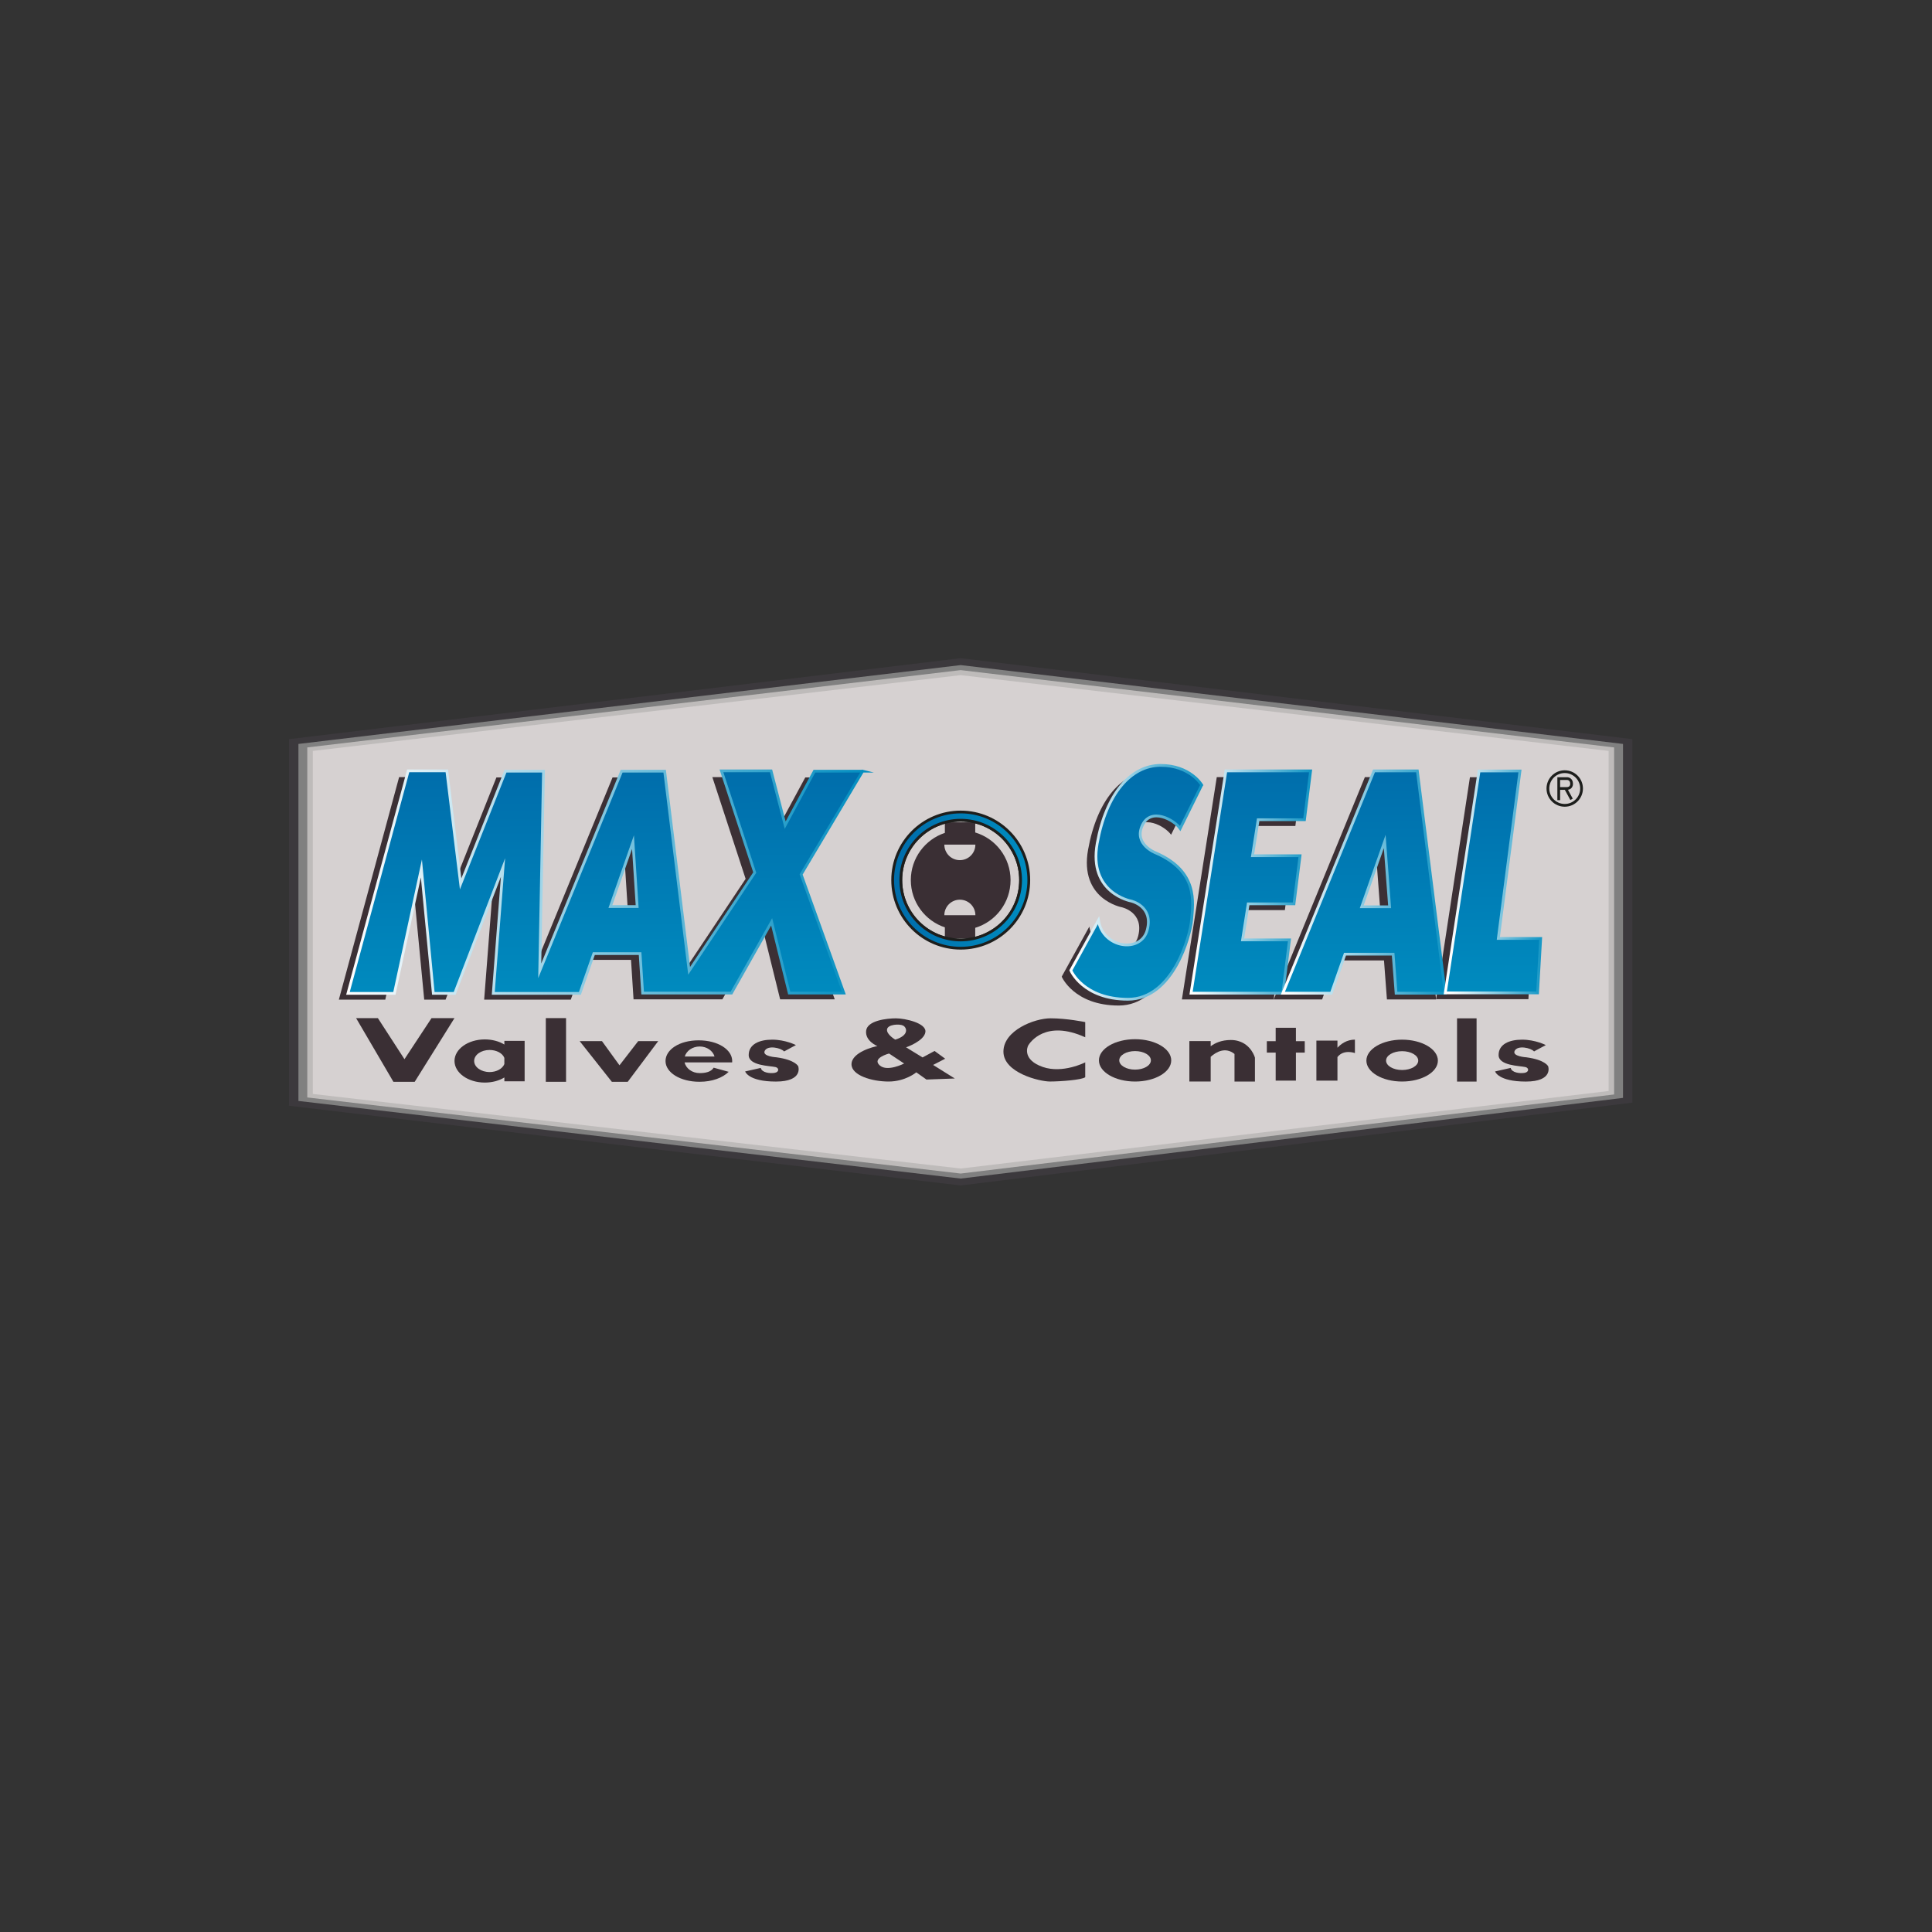 <?xml version="1.0" encoding="UTF-8"?> <svg xmlns="http://www.w3.org/2000/svg" xmlns:xlink="http://www.w3.org/1999/xlink" version="1.1" viewBox="0 0 800 800"><rect x="0" y="0" width="800" height="800" fill="#333333" stroke="none"/><defs><style> .cls-1 { fill: #3c3035; } .cls-2 { fill: #bebbba; } .cls-3 { fill: none; } .cls-3, .cls-4 { stroke: #1d1e1c; } .cls-3, .cls-4, .cls-5, .cls-6, .cls-7, .cls-8, .cls-9 { stroke-miterlimit: 10; stroke-width: 1.14px; } .cls-10 { fill: #d6d1d1; } .cls-4 { fill: url(#linear-gradient-11); } .cls-5 { fill: url(#linear-gradient-3); stroke: url(#linear-gradient-4); } .cls-11 { fill: #3a2f34; } .cls-12 { fill: #3c393d; } .cls-6 { fill: url(#linear-gradient-9); stroke: url(#linear-gradient-10); } .cls-7 { fill: url(#linear-gradient); stroke: url(#linear-gradient-2); } .cls-8 { fill: url(#linear-gradient-5); stroke: url(#linear-gradient-6); } .cls-13 { fill: gray; } .cls-9 { fill: url(#linear-gradient-7); stroke: url(#linear-gradient-8); } </style><linearGradient id="linear-gradient" x1="264.05" y1="312.66" x2="264.56" y2="410.98" gradientTransform="translate(-17.63 -.39) scale(1.02)" gradientUnits="userSpaceOnUse"><stop offset="0" stop-color="#006dab"></stop><stop offset="1" stop-color="#008dc0"></stop></linearGradient><linearGradient id="linear-gradient-2" x1="158.57" y1="360.2" x2="370.28" y2="360.2" gradientTransform="translate(-17.63 -.39) scale(1.02)" gradientUnits="userSpaceOnUse"><stop offset="0" stop-color="#fff"></stop><stop offset="1" stop-color="#008dc0"></stop></linearGradient><linearGradient id="linear-gradient-3" x1="480.6" y1="311.53" x2="481.11" y2="409.85" xlink:href="#linear-gradient"></linearGradient><linearGradient id="linear-gradient-4" x1="453.52" y1="360.26" x2="508.18" y2="360.26" xlink:href="#linear-gradient-2"></linearGradient><linearGradient id="linear-gradient-5" x1="527.31" y1="311.28" x2="527.83" y2="409.61" xlink:href="#linear-gradient"></linearGradient><linearGradient id="linear-gradient-6" x1="502.52" y1="360.15" x2="552.59" y2="360.15" xlink:href="#linear-gradient-2"></linearGradient><linearGradient id="linear-gradient-7" x1="573.27" y1="311.04" x2="573.78" y2="409.37" xlink:href="#linear-gradient"></linearGradient><linearGradient id="linear-gradient-8" x1="539.79" y1="360.15" x2="607.53" y2="360.15" xlink:href="#linear-gradient-2"></linearGradient><linearGradient id="linear-gradient-9" x1="625.91" y1="310.77" x2="626.42" y2="409.09" xlink:href="#linear-gradient"></linearGradient><linearGradient id="linear-gradient-10" x1="606.22" y1="360.11" x2="646.4" y2="360.11" xlink:href="#linear-gradient-2"></linearGradient><linearGradient id="linear-gradient-11" x1="381.48" y1="359.37" x2="437" y2="359.37" xlink:href="#linear-gradient"></linearGradient></defs><g><g id="Capa_1"><g><polygon class="cls-12" points="119.67 306.07 397.8 272.54 675.95 306.07 675.95 456.57 397.8 490.88 119.67 457.87 119.67 306.07"></polygon><polygon class="cls-13" points="123.57 308.05 397.8 275.4 672.05 308.05 672.05 454.61 397.8 488.02 123.57 455.88 123.57 308.05"></polygon><polygon class="cls-2" points="127.24 309.49 397.8 277.48 668.38 309.5 668.38 453.19 397.8 485.94 127.24 454.43 127.24 309.49"></polygon><polygon class="cls-10" points="129.52 310.94 397.8 279.56 666.1 310.94 666.1 451.76 397.8 483.86 129.52 452.98 129.52 310.94"></polygon><g><path class="cls-1" d="M353.46,321.93h-20.02s-12.09,22.35-12.09,22.35l-5.85-22.48h-20.53s13.78,42.11,13.78,42.11l-27.16,40.68-10.14-82.66h-17.81s-33.92,82.66-33.92,82.66l1.56-82.66h-15.73s-18.58,46.66-18.58,46.66l-5.72-46.79h-15.99s-24.95,92.14-24.95,92.14h19.23s11.18-51.73,11.18-51.73l4.94,51.73h8.84s20.01-52.11,20.01-52.11l-4.03,52.11h35.87s5.78-16.47,5.78-16.47h19.16s1.05,16.34,1.05,16.34h36.78s16.64-29.5,16.64-29.5l7.28,29.5h22.61s-17.67-49.13-17.67-49.13l25.47-42.76ZM248.97,377.97l9.35-26.67,1.72,26.67h-11.07Z"></path><path class="cls-1" d="M493.82,327.65s-4.74-8.12-17.02-8.12c-12.28,0-22.55,11.7-26.25,32.3-3.7,20.6,13.97,23.85,13.97,23.85,0,0,9.36,2.01,6.76,11.96-2.6,9.94-18.45,7.54-20.21-3.96l-11.44,20.73s5.07,11.96,23.65,11.96c18.59,0,25.86-26.25,26.38-33.08.52-6.82,2.86-19.88-14.95-27.55,0,0-9.1-3.51-5.52-11.31,3.57-7.8,13.32-2.28,15.73,1.23l8.9-18Z"></path><polygon class="cls-1" points="517.19 342.02 514.86 356.93 534.54 356.93 532.04 376.86 513.08 376.86 510.74 391.77 530.17 391.77 527.42 413.85 489.4 413.85 503.84 321.8 538.9 321.8 536.38 342.02 517.19 342.02"></polygon><path class="cls-1" d="M583.1,321.8h-17.94s-37.74,92.05-37.74,92.05h20.05s5.68-16.16,5.68-16.16h19.93s1.22,16.16,1.22,16.16h20.37s-11.57-92.05-11.57-92.05ZM560.08,378.07l9.51-27.04,2.03,27.04h-11.54Z"></path><polygon class="cls-1" points="608.67 321.83 625.6 321.83 616.64 391.2 634.18 391.2 632.88 413.74 594.67 413.74 608.67 321.83"></polygon></g><path class="cls-7" d="M357.24,319.33h-20.02s-12.09,22.35-12.09,22.35l-5.85-22.48h-20.54s13.78,42.11,13.78,42.11l-27.16,40.68-10.14-82.66h-17.81s-33.92,82.66-33.92,82.66l1.56-82.66h-15.73s-18.58,46.66-18.58,46.66l-5.72-46.79h-15.99s-24.95,92.14-24.95,92.14h19.23s11.18-51.73,11.18-51.73l4.94,51.73h8.84s20.01-52.11,20.01-52.11l-4.03,52.11h35.87s5.77-16.47,5.77-16.47h19.16s1.05,16.34,1.05,16.34h36.78s16.64-29.5,16.64-29.5l7.28,29.5h22.61s-17.68-49.13-17.68-49.13l25.47-42.76ZM252.76,375.38l9.35-26.67,1.72,26.67h-11.07Z"></path><path class="cls-5" d="M497.6,325.05s-4.74-8.12-17.02-8.12c-12.28,0-22.55,11.7-26.25,32.3-3.7,20.6,13.97,23.85,13.97,23.85,0,0,9.36,2.02,6.76,11.96-2.6,9.94-18.45,7.54-20.21-3.96l-11.44,20.73s5.07,11.96,23.65,11.96c18.59,0,25.86-26.25,26.38-33.08.52-6.82,2.86-19.88-14.95-27.55,0,0-9.1-3.51-5.52-11.31,3.57-7.8,13.32-2.28,15.72,1.23l8.9-18Z"></path><polygon class="cls-8" points="520.98 339.42 518.64 354.33 538.32 354.33 535.82 374.26 516.86 374.26 514.52 389.17 533.95 389.17 531.21 411.25 493.19 411.25 507.63 319.21 542.69 319.21 540.16 339.42 520.98 339.42"></polygon><path class="cls-9" d="M586.89,319.21h-17.94s-37.74,92.05-37.74,92.05h20.06s5.67-16.16,5.67-16.16h19.93s1.22,16.16,1.22,16.16h20.37s-11.57-92.05-11.57-92.05ZM563.87,375.48l9.51-27.04,2.03,27.04h-11.54Z"></path><polygon class="cls-6" points="612.46 319.24 629.39 319.24 620.42 388.6 637.96 388.6 636.67 411.14 598.46 411.14 612.46 319.24"></polygon><path class="cls-11" d="M403.82,344.69v-4.18s-12.57,0-12.57,0v4.37c-8.17,2.71-14.1,10.45-14.1,19.56,0,9.11,5.93,16.84,14.1,19.56v4.49s12.57,0,12.57,0v-4.3c8.48-2.56,14.63-10.45,14.63-19.74,0-9.33-6.15-17.19-14.63-19.74ZM391.03,378.97c0-3.56,2.87-6.43,6.43-6.43,3.56,0,6.43,2.87,6.43,6.43h-12.85ZM397.46,356.17c-3.56,0-6.43-2.87-6.43-6.43h12.85c0,3.56-2.87,6.43-6.43,6.43Z"></path><path class="cls-3" d="M422.6,364.43c0,13.69-11.11,24.8-24.8,24.8-13.69,0-24.8-11.1-24.8-24.8,0-13.69,11.1-24.8,24.8-24.8,13.69,0,24.8,11.1,24.8,24.8Z"></path><path class="cls-4" d="M397.8,336.23c-15.56,0-28.17,12.63-28.17,28.2,0,15.57,12.6,28.2,28.17,28.2,15.57,0,28.2-12.63,28.2-28.2,0-15.56-12.63-28.2-28.2-28.2ZM397.8,389.23c-13.69,0-24.8-11.1-24.8-24.8,0-13.69,11.1-24.8,24.8-24.8,13.69,0,24.8,11.1,24.8,24.8,0,13.69-11.11,24.8-24.8,24.8Z"></path><path class="cls-3" d="M654.89,326.5c0,3.85-3.12,6.97-6.97,6.97-3.85,0-6.97-3.12-6.97-6.97,0-3.85,3.12-6.97,6.97-6.97,3.85,0,6.97,3.12,6.97,6.97Z"></path><path class="cls-3" d="M645.44,331.32v-8.92s3.61,0,3.61,0c0,0,1.71.1,1.71,2.14,0,2.05-1.95,1.95-1.95,1.95h-3.36"></path><line class="cls-3" x1="648.31" y1="326.5" x2="650.75" y2="330.98"></line><polygon class="cls-11" points="147.45 421.58 156.47 421.58 167.48 438.59 178.69 421.58 188.19 421.58 171.72 447.95 162.9 447.95 147.45 421.58"></polygon><path class="cls-11" d="M208.85,430.99v1.53c-2.18-1.34-5.02-2.12-8.11-2.12-6.92,0-12.54,3.99-12.54,8.92,0,4.93,5.61,8.95,12.54,8.95,3.09,0,5.93-.78,8.11-2.12v1.59s8.39,0,8.39,0v-16.75s-8.39,0-8.39,0ZM202.7,443.91c-3.52,0-6.36-2.06-6.36-4.58,0-2.53,2.84-4.56,6.36-4.56,2.93,0,5.4,1.37,6.14,3.28v2.56c-.75,1.9-3.21,3.31-6.14,3.31Z"></path><rect class="cls-11" x="226.01" y="421.58" width="8.38" height="26.37"></rect><polygon class="cls-11" points="240.02 431.1 249.26 431.1 256.52 441.12 264.27 431.1 272.56 431.1 259.93 447.95 253.35 447.95 240.02 431.1"></polygon><path class="cls-11" d="M303.16,439.92c.03-.19.03-.37.03-.56,0-4.71-5.86-8.58-13.9-8.58-8.02,0-13.71,3.87-13.71,8.58,0,4.74,6.07,8.58,14.08,8.58,5.27,0,9.55-1.65,12.07-4.12l-6.22-1.72c-1.03,1.75-3.38,2.25-5.79,2.25-3.09,0-5.68-1.9-6.24-4.43h19.68ZM283.55,437.48c.69-2.37,3.18-4.15,6.18-4.15,2.96,0,5.46,1.78,6.14,4.15h-12.32Z"></path><path class="cls-11" d="M324.7,435.37l4.87-2.63s-4.34-2.24-9.8-2.24c-5.46,0-9.75,1.95-9.75,6.38,0,4.43,8.73,4.43,11.11,4.97,1.51.34,1.56,2.05-.34,2.39-1.9.34-5.33-.04-5.77-2.04l-6.47,1.46s1.27,4.19,12.72,4.19c11.45,0,9.27-6.29,9.27-6.29,0,0-1.08-2.68-9.03-3.75,0,0-6.09-.34-4.83-2.73,1.27-2.39,6.73-1.17,7.99.29Z"></path><path class="cls-11" d="M635.22,435.37l4.87-2.63s-4.34-2.24-9.8-2.24c-5.46,0-9.75,1.95-9.75,6.38s8.72,4.43,11.11,4.97c1.51.34,1.56,2.05-.34,2.39-1.9.34-5.33-.04-5.77-2.04l-6.46,1.46s1.27,4.19,12.72,4.19c11.45,0,9.27-6.29,9.27-6.29,0,0-1.08-2.68-9.03-3.75,0,0-6.09-.34-4.82-2.73,1.27-2.39,6.73-1.17,7.99.29Z"></path><path class="cls-11" d="M386.36,440.98l5.02-2.59-4.4-3.21-4.96,2.68-6.83-4.18s7.46-2.56,7.99-6.3c.56-3.74-8.42-5.71-12.16-5.71-3.74,0-11.95.87-12.38,5.18-.44,4.27,4.68,6.33,4.68,6.33-1.03.09-10.73,2.44-10.73,7.52,0,4.57,8.39,7.14,15.35,7.14,6.99,0,11.48-3.81,11.48-3.81l4.21,2.99,11.73-.44-8.98-5.61ZM373.94,424.66c1.56.78,2.68,4.02-3.24,5.83,0,0-3.68-2.15-3.4-4.24.28-2.09,5.11-2.37,6.64-1.59ZM364.35,441.22c-3.59-3.07,3.79-4.98,3.79-4.98l6.24,4.14s-6.88,3.53-10.02.84Z"></path><path class="cls-11" d="M449.37,429.52v-6.29s-7.55-1.57-14.33-1.57c-6.77,0-19.54,5.03-19.54,13.8,0,8.77,14.96,12.37,19.25,12.37,4.29,0,13.35-.67,14.62-1.79v-6.14s-9.31,4.78-17.59,1.9c-8.28-2.88-6.57-8.07-5.93-9.05.63-.97,7-10.74,23.53-3.23Z"></path><path class="cls-11" d="M470.01,430.31c-8.27,0-14.97,3.93-14.97,8.77,0,4.83,6.71,8.76,14.97,8.76,8.27,0,14.97-3.93,14.97-8.76,0-4.84-6.71-8.77-14.97-8.77ZM470.01,442.91c-3.62,0-6.55-1.72-6.55-3.84,0-2.12,2.93-3.84,6.55-3.84,3.62,0,6.55,1.71,6.55,3.84,0,2.12-2.93,3.84-6.55,3.84Z"></path><path class="cls-11" d="M519.64,437.92v9.92s-8.46,0-8.46,0v-11.42c-3.77-3.03-7.55-.87-9.86,1.18v10.23s-8.83,0-8.83,0v-16.75s8.83,0,8.83,0v2.15c1.75-1.31,4.43-2.59,8.33-2.59,1.19,0,2.25.16,3.15.44,5.39,1.56,6.83,6.83,6.83,6.83Z"></path><polygon class="cls-11" points="540.27 431.13 536.61 431.13 536.61 425.58 528.23 425.58 528.23 431.13 524.57 431.13 524.57 435.86 528.23 435.86 528.23 447.46 536.61 447.46 536.61 435.86 540.27 435.86 540.27 431.13"></polygon><path class="cls-11" d="M553.81,433.86v-2.97s-8.72,0-8.72,0v16.57s8.72,0,8.72,0v-9.75c2.6-3.38,7.23-1.66,7.23-1.66v-5.56c-3.41,0-5.79,1.8-7.23,3.36Z"></path><path class="cls-11" d="M580.58,430.5c-8.17,0-14.79,3.9-14.79,8.67,0,4.8,6.62,8.67,14.79,8.67,8.18,0,14.82-3.87,14.82-8.67,0-4.77-6.64-8.67-14.82-8.67ZM580.58,443.07c-3.68,0-6.64-1.75-6.64-3.9,0-2.15,2.96-3.9,6.64-3.9,3.68,0,6.68,1.75,6.68,3.9,0,2.15-2.99,3.9-6.68,3.9Z"></path><rect class="cls-11" x="603.33" y="421.67" width="8.09" height="26.19"></rect></g></g></g></svg> 